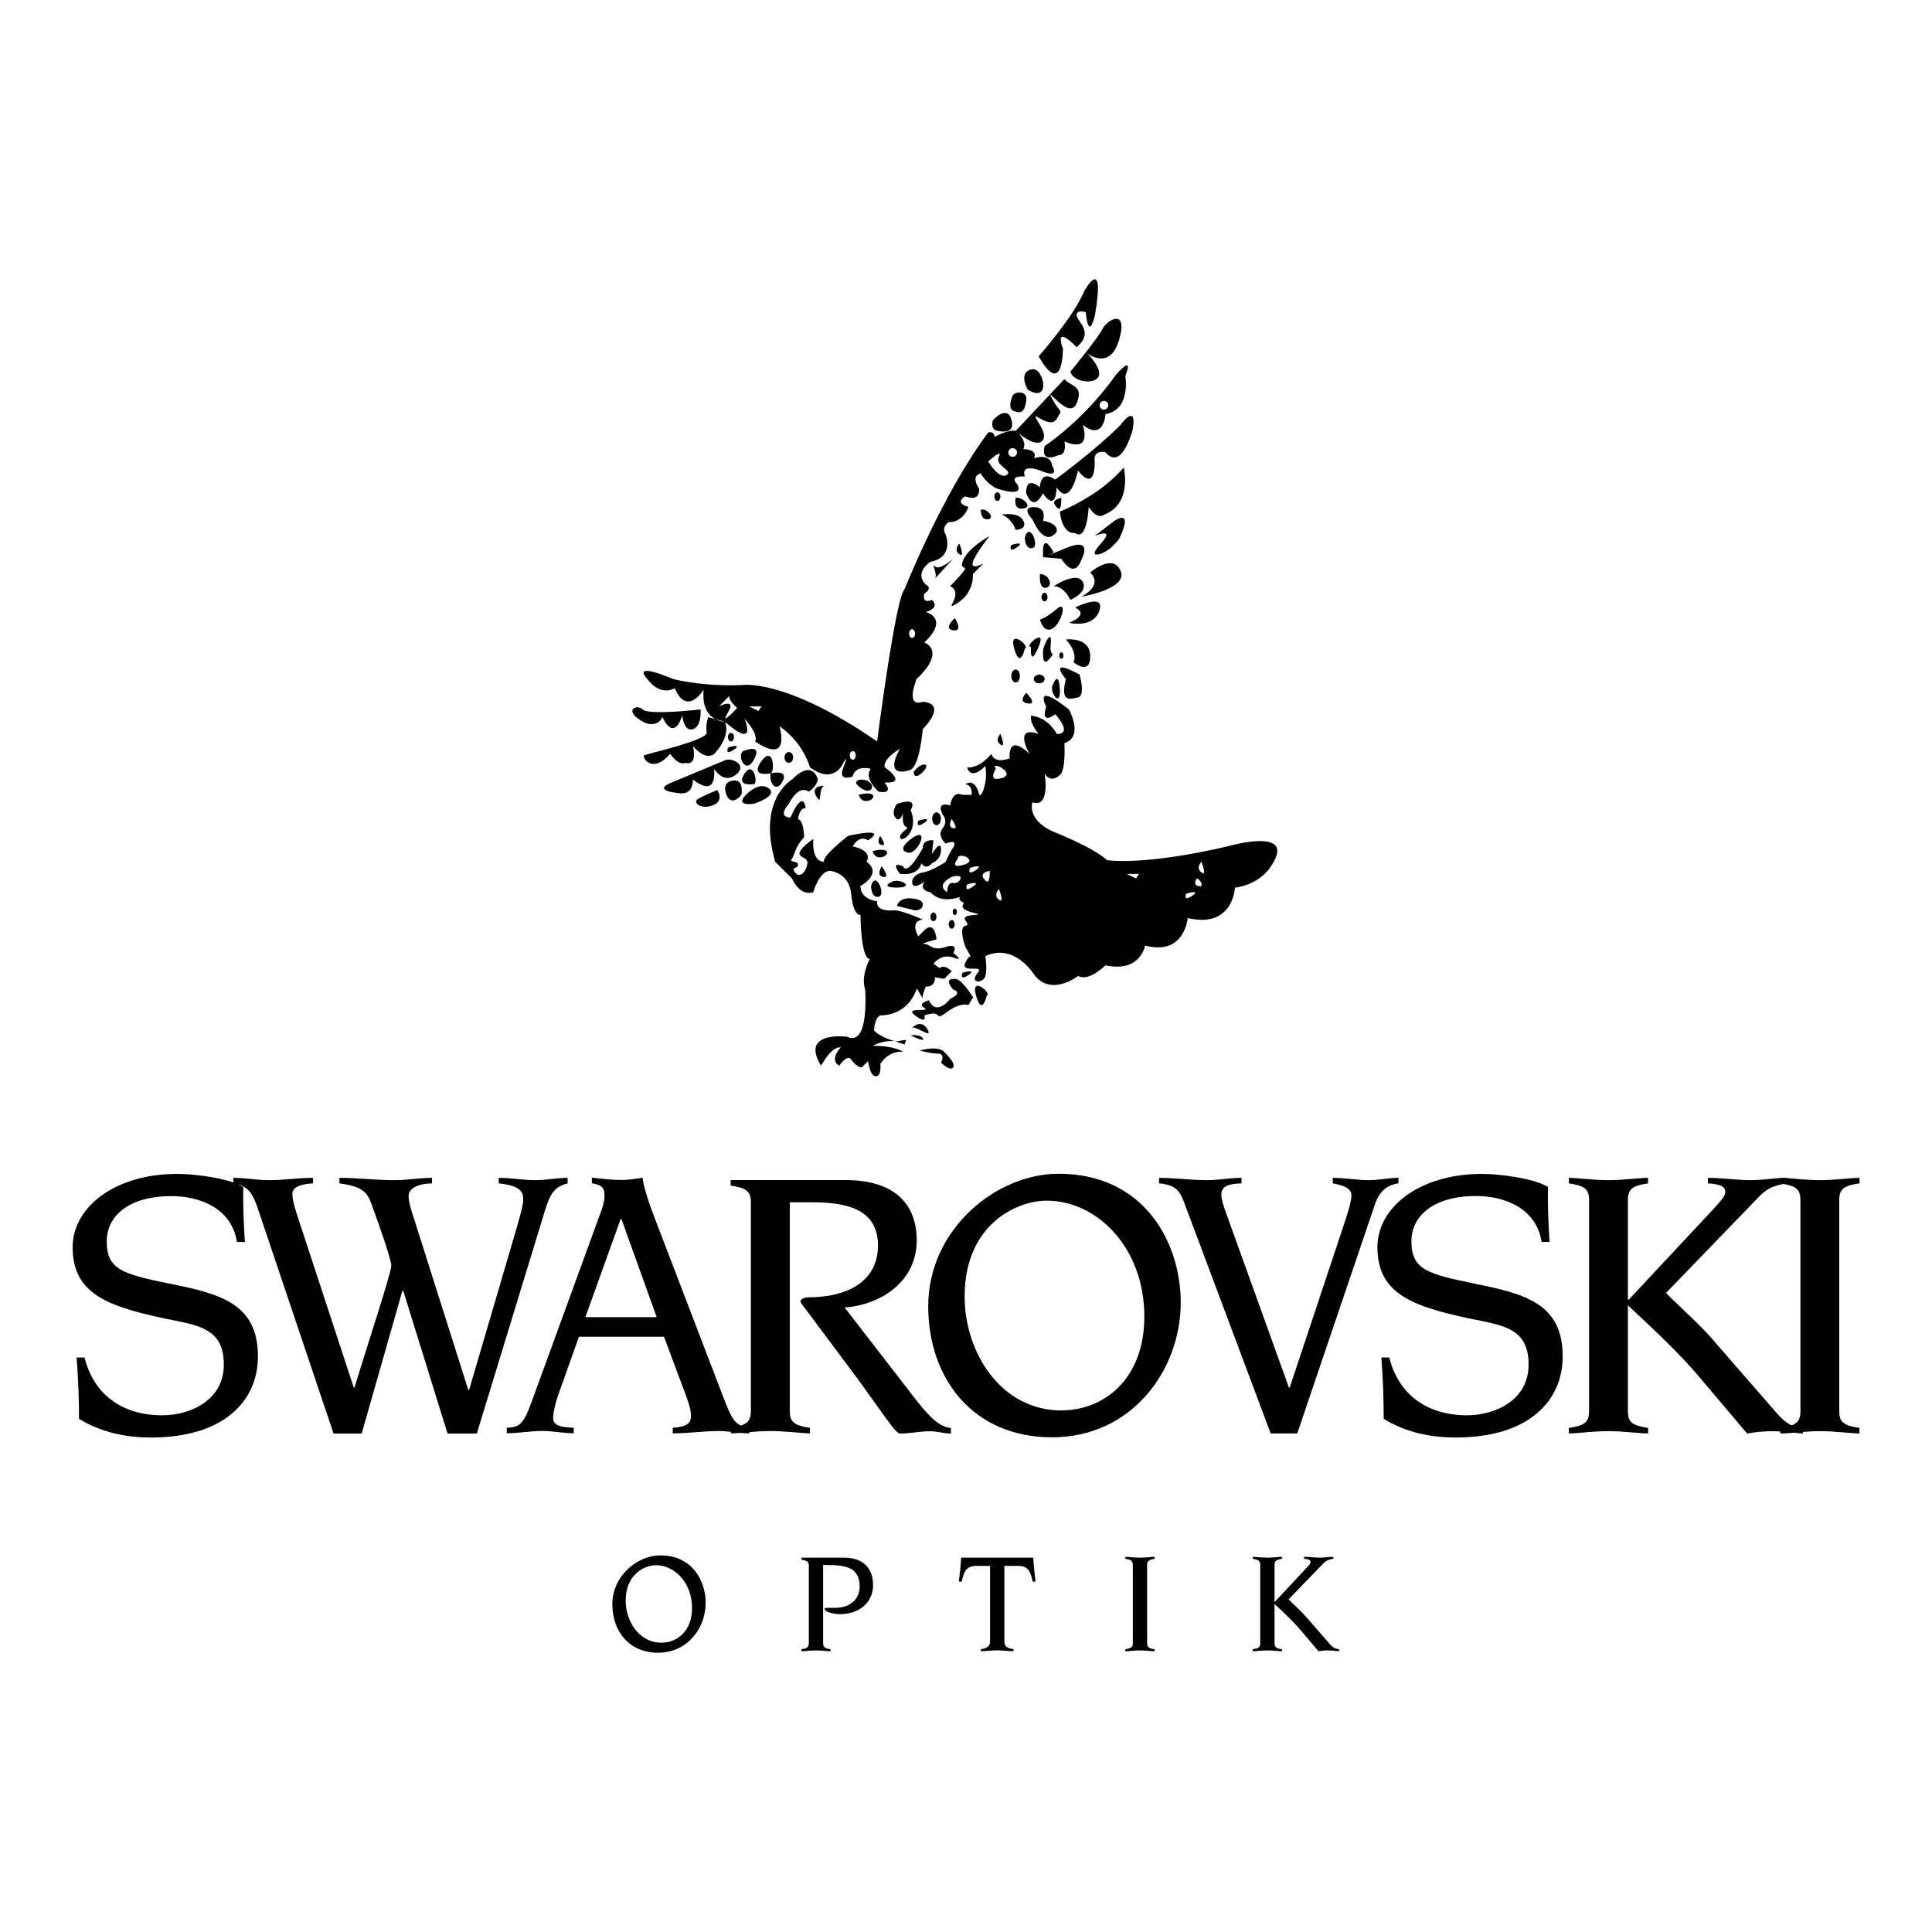 <svg xmlns="http://www.w3.org/2000/svg" width="200" height="200" viewBox="0 0 200 200"><path d="M58.76,122.5v-.57c-1.11,0-2.21.24-3.32.24-1.27,0-2.54-.24-3.81-.24v.57c2.21.25,2.54.82,2.54,1.72,0,.33-.25,1.39-.57,2.5l-5.04,17.17h-.08l-5.61-17.7c-.45-1.31-.57-1.92-.57-2.38,0-.69.78-1.27,2.42-1.31v-.57c-1.27,0-2.58.24-3.89.24-1.88,0-3.81-.24-5.69-.24v.57c1.52.24,2.66.45,3.2,1.84.33.86,2.17,5.94,2.17,6.68s-2.54,8.4-3.81,12.62h-.08l-5.86-17.86c-.37-1.11-.49-1.72-.49-2.21,0-.82,1.23-1.02,2.13-1.07v-.57c-1.52,0-3.03.24-4.55.24-1.23,0-2.42-.24-3.69-.24v.48c-1.73-.6-4.38-.89-5.78-.89-6.6,0-10.86,3.52-10.86,7.58,0,5,3.81,6.27,10.86,7.66,2.83.57,4.79,1.23,4.79,4.51,0,3.64-3.4,5.24-6.39,5.24-4.02,0-7.05-2.05-8.03-5.98h-.82c.16,2.13.25,4.22.25,6.35,2.34,1.43,4.92,1.93,7.46,1.93,7.62,0,11.06-3.85,11.06-8.4,0-5.45-3.89-6.47-9.01-7.5-5.04-1.02-6.64-1.48-6.64-4.42,0-2.58,2.25-4.67,6.68-4.67,2.87,0,6.23,1.19,6.8,4.75h.82c-.12-1.88-.21-3.81-.16-5.69-.17-.1-.37-.2-.59-.29,1.19.3,1.66,1.22,2.1,2.54h0s7.83,23.27,7.83,23.27h2.91l4.22-14.79h.08l4.59,14.79h3.03l7.05-23.07c.53-1.8,1.07-2.54,2.38-2.83Z" style="stroke-width:0px;"/><path d="M94.98,145.11l-7.54-9.75c3.93-.33,7.46-2.79,7.46-6.97,0-3.4-1.93-6.23-7.38-6.23h-11.88v.57c1.6.25,2.09.57,2.09,1.72h0s0,0,0,0v21.63c0,.84-.26,1.24-1.02,1.49-.76-.32-1.08-.98-1.89-3.08l-6.92-18.07c-.74-1.93-1.23-3.36-1.39-4.51-.7.12-1.43.24-2.13.24-1.02,0-2.09-.12-3.11-.24v.57c.9.2,1.31.33,1.31,1.27,0,.49-.12.94-.25,1.35l-7.29,20c-.82,2.25-1.19,2.66-2.58,2.7h0v.57c1.23,0,2.46-.24,3.69-.24,1.07,0,2.17.24,3.24.24v-.57c-1.72-.04-2.13-.41-2.13-1.02,0-.57.25-1.64.66-2.74l2.01-5.66h8.81l1.68,4.51c.86,2.25,1.11,2.95,1.11,3.69,0,.78-.45,1.11-1.89,1.23v.57c1.6,0,3.2-.24,4.79-.24.41,0,.82.04,1.23.08v.16c.26,0,.59-.02.97-.05.31.03.63.05.95.05v-.13c.69-.06,1.44-.11,2.17-.11,1.56,0,3.24.24,4.1.24v-.57c-1.6-.25-2.09-.57-2.09-1.72v-21.63h2.21c3.44,0,6.92.57,6.92,4.47,0,3.6-2.99,5.37-7.25,5.37-.33,0-.78.17-.78.41,0,.16.33.53.82,1.19l5.29,7.09c3.32,4.63,3.73,5.29,4.18,5.41,1.03,0,2.09-.24,3.16-.24.7,0,1.39.24,2.13.24v-.57c-1.19-.12-2.21-1.15-3.44-2.7ZM60.6,136.35l3.65-10.16h.08l3.65,10.16h-7.37Z" style="stroke-width:0px;"/><path d="M144.77,122.5v-.57c-1.03,0-2.05.24-3.07.24-1.23,0-2.5-.24-3.73-.24v.57c.82.16,1.93.41,1.93,1.23,0,.49-.21,1.27-.53,2.29l-5.86,17.62h-.08l-6.55-18.19c-.17-.45-.45-1.31-.45-1.76,0-.78.53-1.15,2.09-1.19v-.57c-1.23,0-2.38.24-3.57.24-1.64,0-3.32-.24-4.96-.24v.57c1.84.16,2.17.94,2.54,1.84l9.01,24.05h2.75l8.03-23.68c.41-1.23,1.15-2.05,2.46-2.21Z" style="stroke-width:0px;"/><path d="M109.53,121.51c-6.35,0-13.44,5.69-13.44,13.72,0,7.42,4.59,13.56,12.82,13.56s13.32-6.93,13.32-13.97c0-5.98-3.6-13.32-12.7-13.32ZM109.9,146.01c-6.31,0-10.04-6.02-10.04-11.8,0-7.54,5.49-9.92,8.48-9.92,5.2,0,10.12,4.83,10.12,12,0,6.52-4.22,9.71-8.56,9.71Z" style="stroke-width:0px;"/><path d="M152.75,132.9c-5.04-1.02-6.64-1.48-6.64-4.42,0-2.58,2.26-4.67,6.68-4.67,2.87,0,6.23,1.19,6.8,4.75h.82c-.12-1.88-.21-3.81-.16-5.69-1.47-.9-5.08-1.35-6.8-1.35-6.6,0-10.86,3.52-10.86,7.58,0,5,3.81,6.27,10.86,7.66,2.83.57,4.79,1.23,4.79,4.51,0,3.64-3.4,5.24-6.39,5.24-4.02,0-7.05-2.05-8.03-5.98h-.82c.16,2.13.24,4.22.24,6.35,2.34,1.43,4.92,1.93,7.46,1.93,7.62,0,11.07-3.85,11.07-8.4,0-5.45-3.89-6.47-9.01-7.5Z" style="stroke-width:0px;"/><path d="M116.5,161.16v.21c.59.09.77.21.77.64v8.08c0,.42-.18.55-.77.64v.21c.32,0,.94-.09,1.51-.09s1.2.09,1.51.09v-.21c-.59-.09-.77-.21-.77-.64v-8.08c0-.42.18-.55.77-.64v-.21c-.32,0-.94.09-1.51.09s-1.19-.09-1.51-.09Z" style="stroke-width:0px;"/><path d="M137.61,170.13l-2.35-2.69c-.62-.71-1.25-1.26-1.87-1.87h0s0,0,0,0h0s3.5-3.62,3.5-3.62c.3-.32.51-.49,1.13-.58v-.21c-.47,0-.91.09-1.36.09-.56,0-1.1-.09-1.66-.09v.21c.47.03.67.12.67.32,0,.14-.08.26-.49.69l-3.21,3.44h-.03v-3.81c0-.42.18-.55.77-.64v-.21c-.32,0-.94.09-1.51.09s-1.19-.09-1.51-.09v.21c.59.09.77.21.77.64v8.08c0,.42-.18.55-.77.64v.21c.32,0,.94-.09,1.51-.09s1.19.09,1.51.09v-.21c-.59-.09-.77-.21-.77-.64v-4.05c.95.89,1.91,1.77,2.75,2.77l1.8,2.13c.24-.05.56-.09.95-.09.39.01.79.04,1.18.09v-.21c-.47-.05-.7-.23-1.01-.59Z" style="stroke-width:0px;"/><path d="M68.35,161.01c-2.35,0-4.96,2.1-4.96,5.07,0,2.74,1.69,5.01,4.74,5.01s4.92-2.56,4.92-5.16c0-2.21-1.33-4.92-4.69-4.92ZM68.48,170.05c-2.33,0-3.71-2.22-3.71-4.36,0-2.78,2.03-3.66,3.13-3.66,1.92,0,3.74,1.78,3.74,4.43,0,2.41-1.56,3.59-3.16,3.59Z" style="stroke-width:0px;"/><path d="M192.5,122.5v-.57c-.86,0-2.54.24-4.1.24-1.21,0-2.49-.15-3.4-.21v-.03c-.13,0-.25,0-.38,0-.11,0-.22,0-.32,0v.02c-1.01.06-1.99.22-2.99.22-1.51,0-2.99-.24-4.51-.24v.57c1.27.08,1.8.33,1.8.86,0,.37-.21.7-1.31,1.89l-8.69,9.3h-.08v-10.33c0-1.15.49-1.48,2.09-1.72v-.57c-.86,0-2.54.24-4.1.24s-3.24-.24-4.1-.24v.57c1.6.25,2.09.57,2.09,1.72v21.88c0,1.15-.49,1.48-2.09,1.72v.57c.86,0,2.54-.24,4.1-.24s3.24.24,4.1.24v-.57c-1.6-.25-2.09-.57-2.09-1.72v-10.98c2.58,2.42,5.16,4.79,7.46,7.5l4.88,5.78c.85-.16,1.71-.24,2.58-.24.26,0,.55.01.86.03v.21c.36,0,.86-.04,1.43-.09.3.03.6.06.9.09v-.17c.57-.04,1.18-.08,1.76-.08,1.56,0,3.24.24,4.1.24v-.57c-1.6-.25-2.09-.57-2.09-1.72v-21.88c0-1.15.49-1.48,2.09-1.72ZM177.54,138.93c-1.68-1.93-3.4-3.4-5.08-5.08h0s9.46-9.79,9.46-9.79c.76-.8,1.31-1.24,2.72-1.5,1.32.24,1.74.6,1.74,1.66v21.88c0,.79-.23,1.19-.9,1.45-.59-.26-1.05-.69-1.6-1.32l-6.35-7.29Z" style="stroke-width:0px;"/><path d="M99.5,161.25c-.05.83-.14,1.65-.24,2.48h.3c.27-1.36.7-1.63,1.54-1.63h1.39v7.74c0,.51-.18.79-.95.88v.21c.59,0,1.24-.09,1.69-.09s1.1.09,1.69.09v-.21c-.77-.09-.95-.36-.95-.88v-7.74h1.39c.85,0,1.27.27,1.54,1.63h.3c-.1-.83-.19-1.65-.24-2.48h-7.47Z" style="stroke-width:0px;"/><path d="M87.41,161.25h-4.45v.21c.59.09.77.21.77.64h0v7.99c0,.42-.18.55-.77.64v.21c.32,0,.94-.09,1.51-.09s1.2.09,1.51.09v-.21c-.59-.09-.77-.21-.77-.64v-8.08h.39c2.04,0,3.39.29,3.39,2.22,0,1.42-1.09,2.21-2.51,2.21h-.91c-.14,0-.21.05-.21.12s.05.11.09.15c.27.26,1.09.39,1.45.39,2.04,0,3.48-1.18,3.48-3.02,0-1.68-.98-2.83-2.98-2.83Z" style="stroke-width:0px;"/><path d="M102.78,43.5h0s1.42-1.58,1.89-.16c.47,1.42-.63,1.42-1.42,1.26-.79-.16-.47-1.1-.47-1.1ZM104.98,42.56c.79.31,1.1,0,1.26-1.1.16-1.1-1.26-.95-1.42-.47,0,0-.63,1.26.16,1.58ZM107.98,39.56s-.32-1.73-1.42-1.26c-1.1.47-.16,2.05-.16,2.05,1.89,1.1,1.58-.79,1.58-.79ZM113.65,39.09c.63-.79-1.1-2.52-1.1-2.52,0,0,2.36,1.89,3.31-1.42.95-3.31-1.26-2.05-1.73-1.1-.47.95-3.31,4.41-3.31,4.41.16.95,2.21,1.42,2.84.63ZM110.03,36.1c-.95-2.68,1.42-.16,1.42-.16,1.89-1.58,0-2.68,0-3.31s.95-.31.95-.31c.31,3.15.95.31.95.31,1.1-6.46-1.1-2.52-1.1-2.52-1.1,2.68-4.73,6.78-4.73,6.78,2.52,4.41,2.52-.79,2.52-.79ZM113.81,63.2c.63-1.89-2.52-.31-2.52-.31,1.58.79-.63,1.58-.63,1.58,0,0,2.52.63,3.15-1.26ZM111.29,62.89h0,0s0,0,0,0ZM116.01,59.1c-.79-1.89-3.15.16-3.15.16h0c1.42,1.42-.95,2.52-.95,2.52,0,0,4.89-.79,4.1-2.68ZM116.49,38.93s.63,3.47-2.05,3.94c0,0-.16,2.84-2.36,1.1,0,0,1.1,2.99-1.89,1.73,0,0,.31,1.42-.63,1.42,0,0-1.89.94-1.42-.95h0s3.94-2.52,7.41-7.41c0,0,1.89-2.21.95.16ZM114.73,41.95c0-.25-.2-.45-.45-.45h0c-.25,0-.45.2-.45.45,0,.25.2.45.45.45.25,0,.45-.2.45-.45ZM115.38,53.9l-2.05,1.58s2.21-.95.63.79c-1.57,1.73.16,1.1.79.63.63-.47,1.1-1.1,1.1-1.1,1.58-3.31-.47-1.89-.47-1.89ZM116.33,48.39c-2.52,2.99-6.62,4.57-6.62,4.57.31,2.52,1.57,2.21,1.57,2.21,1.26.95,1.42-2.68,1.42-2.68.95,1.42,1.58.79,1.58.79,2.99-1.1,2.05-4.89,2.05-4.89ZM69.37,78.02s.79,1.26,1.58.95c0,0,1.26.47.79-1.73,0,0,1.26,1.58,2.21.79,0,0,1.73-1.73,1.1-3.31h0c-.06,0-.5-.02-.97-.27l-.76-.21s-.32.79-.16,1.58c.16.79-6.15,2.21-6.46,2.36-.31.16.79,2.05,2.68-.16ZM94.58,79.91s0,.95.95,0c.95-.95-.16-1.1-.95,0ZM95.37,89.36s.47.79,1.1,0c0,0,.95-.31.95-1.42s-.95.47-.95.47l.16-1.42s-1.1-.16-1.1.79c0,0-1.58,2.99-2.05,1.89,0,0-1.42-.63-.31.79,0,0,1.89.31,2.21-1.1ZM93.95,88.26c1.1.31,2.52-3.15.16-1.26,0,0-1.26.95-.16,1.26ZM68.58,74.23s1.1,2.68,2.05-.16c0,0,.16,1.73,1.1,1.42.95-.32.79-2.05.79-2.05,0,0-5.36.63-5.99,0-.63-.63-2.21.16.31,1.42,0,0,1.26.47,1.73-.63ZM95.53,93.62c0-.63-1.42-.63-1.42-.63-1.1,0-1.26.79-1.26.79l1.89.47s.79,0,.79-.63ZM92.85,91.88c1.89,0,.47-.95-.47-.63,0,0-1.42.63.47.63ZM73.31,74.23h0s0,0,0,0ZM92.85,83.22s-.63.79-.16,1.42c.47.63.79-.47.79-.47,0,0-.16,1.26.32,1.42.47.16-.63.47-.63,1.1s2.05-.47,1.1-2.84c0,0,.95-1.42-1.42-.63ZM75.04,74.71l-.97-.26c-.67-.35-1.41-1.16-1.23-3.05,0,0-1.73,2.84-2.99-.16,0,0-1.42.95-2.84-.95,0,0-1.89-1.89,2.68,0,0,0,2.84.79,7.09.63,0,0,4.41-.79,14.02,5.83h0s1.89-14.81,2.84-15.76c0,0,3.94-9.93,8.67-16.23,0,0,.63-.16.63.47,0,0,1.42-.79,2.21-.63,0,0,0,0,0,0l5.04-5.36h0c.63.79,2.05.63,1.26,2.52-.79,1.89-3.47-2.21-2.52-.47.94,1.73,1.1.95.47,2.05-.63,1.1-2.36-.63-2.21-.16.16.47,1.42,1.89.63,2.52-.63.5-1.96-.5-2.47-.92.34.32.93,1.01.58,1.71,0,0,1.58,0,1.1.95,0,0,1.73-.63,1.89.79,0,0,.94,1.42-1.26.47,0,0-2.05-.79-1.57.63,0,0-1.73-.16-.79.79,0,0,.95,1.42-2.05.47,0,0-.95-.31-1.73-1.58,0,0-1.1.16-.16,1.58,0,0,.16,1.42-1.42.79,0,0-1.26.63.31,1.1,0,0-.47,1.58-2.05,1.58,0,0-.79.47-.31,1.26,0,0,.95,2.36-1.58,2.84,0,0-1.73,1.1-.47,2.36,0,0,.79.31-.16.95,0,0-.31,1.1.79.63,0,0,.95.79-.63,1.26,0,0,2.52.63-.16,3.15,0,0,2.36.79-.79,3.78,0,0-1.26,2.99.63,2.36,0,0,2.68,0,0,2.84,0,0-.31,4.1-1.42,4.25,0,0-2.68.95-.95-2.21,0,0-1.73.95-1.58,1.89,0,0,2.52,1.73,0,1.58,0,0,1.1,1.26-.63.95,0,0-1.58-1.42-.79-2.36,0,0-1.58-.47-1.89.79,0,0-1.58.63-.95-.95s0-.47,0-.47c0,0-.95,2.36-3.47.47,0,0-.63-2.52-3.15-4.25,0,0,1.26,4.1-2.52,1.58,0,0,.47-.63-1.1-2.36,0,0,1.42,3.31-2.05.31,0,0,0,0,0,0ZM104.38,46.84c0,.25.2.45.45.45.25,0,.45-.2.45-.45,0-.25-.2-.45-.45-.45h0c-.25,0-.45.2-.45.45ZM102.3,47.76h0s1.1,1.89,1.89,1.42c.79-.47-1.26-.95-.79-1.89s-1.1.47-1.1.47ZM94.11,65.59c0,.25.14.45.31.45s.31-.2.31-.45-.14-.45-.31-.45-.31.2-.31.45ZM87.97,78.2c0,.25.14.45.31.45s.31-.2.31-.45-.14-.45-.31-.45-.31.2-.31.45ZM77.56,73.13l.95.47.32-.47h-1.26ZM74.41,73.13s1.89-.95.95.63c-.95,1.58.95-.47.95-.47,0,0-.95-.79-.79-1.26h0l-1.1,1.1ZM112.86,67.93c0-2.05-2.52-1.73-2.52-1.73h0s1.26,1.26.79,2.36c0,0,1.73,1.42,1.73-.63ZM102.46,55.48s-2.05,1.1-2.68,2.36c-.63,1.26.47.63,0,1.26-.47.63-1.42,1.58-1.42,1.58h0c1.58.79-.95,2.84.79,1.73,1.73-1.1,1.57-2.99,1.57-2.99l1.1-1.1s-1.42.79-1.1-.16c.32-.95,1.73-2.68,1.73-2.68ZM95.53,85.27c.79-.47.47-.63-.47-.31,0,0-.32.79.47.31ZM105.14,54.85s1.26,0,.79-.95c-.47-.95-2.21-.63-2.21-.63,1.1.47,1.42,1.58,1.42,1.58ZM109.87,68.19c.12,0,.22-.15.22-.33s-.1-.33-.22-.33-.22.15-.22.33.1.33.22.33ZM107.66,59.42s-.16,1.58.63,1.42c.79-.16.31-1.42-.63-1.42ZM108.92,65.09c.94-.47,1.67-3.08.47-2.05-1.1.95-1.73,1.1-1.73,1.1h0s.32,1.42,1.26.95ZM110.81,62.1s1.89-.79,1.26-1.89c-.63-1.1-3,.47-3,.47,1.1,0,1.73,1.42,1.73,1.42ZM111.6,72.19c.79-.16.16-2.36.16-2.36-3.47-1.89-1.42.47-1.42.47h0c-.63,2.52.47,2.05,1.26,1.89ZM110.34,56.74c-2.99,1.26-1.26.47-1.26.47,0,0-1.26-2.52-1.1.47l1.89.16s1.26,2.21,2.05.16c0,0,1.42-2.52-1.58-1.26ZM116.01,43.98c-2.68,2.68-6.78,5.67-6.78,5.67h0c-1.58-1.1-1.58.79-1.58.79-1.57-1.26-1.42.63-1.42.63.79,2.05,1.73,0,1.73,0,1.42,2.05,1.42-.63,1.42-.63,1.42,2.21,2.21-1.73,2.21-1.73,1.89,2.36,1.73-.95,1.73-.95-.16-1.26,1.1-.95,1.1-.95,1.73,2.05,2.84-2.36,2.84-2.36.47-2.84-1.26-.47-1.26-.47ZM103.72,53.27h0s0,0,0,0h0ZM103.25,50.96c-.17,0-.31.2-.31.45s.14.45.31.45.31-.2.31-.45-.14-.45-.31-.45ZM103.56,77.07c.63.47,0-1.1,0-1.1,0,0-.63.63,0,1.1ZM107.03,52.49c-1.42,0-.16,1.26-.16,1.26,0,0,.95,2.36,2.05,1.73,1.1-.63.16-1.42-.95-1.57h0s.47-1.42-.95-1.42ZM107.58,70.74c.31,0,.56-.2.56-.45s-.25-.45-.56-.45-.56.2-.56.45.25.45.56.45ZM107.51,66.98c.94-2.21-1.58,0-.79,0,0,0-.16,2.21.79,0ZM108.61,68.24c.79-.95,0,0,.16-1.58.16-1.58-.63-.16-.79.63h0s-.16,1.89.63.95ZM109.71,71.24c-.16-2.05-.79-.16-.79-.16-.16.79.94,2.21.79.16ZM106.4,72.82c1.1.16-.16-1.1-.16-1.1,0,0-.95.95.16,1.1ZM106.09,67.14c.63-.16-1.73-2.21-1.1,0,.63,2.21,1.1,0,1.1,0ZM105.14,51.54s-.31,1.26.79,1.1c1.1-.16-.16-1.26-.79-1.1ZM109.24,52.33c.47.63.63.31.63-.79,0,0-1.1.16-.63.79ZM106.09,55.64s0,1.26.79,1.1c.79-.16-.31-2.84-.79-1.1ZM105.14,56.74c.79-.47.47-.63-.47-.31,0,0-.31.79.47.31ZM105.14,70.65c.25,0,.44-.3.44-.67s-.2-.67-.44-.67-.45.3-.45.67.2.67.45.67ZM107.82,61.81c0,.25.14.45.31.45s.31-.2.31-.45-.14-.45-.31-.45-.31.2-.31.45ZM92.69,107.8l.95.32.16-.47h0s-1.1.16-1.1.16ZM75.83,77.7c.79-.47.47-.63-.47-.31,0,0-.31.79.47.31ZM78.03,81.17c.47,0,0-2.52-.95-1.1-.95,1.42.95,1.1.95,1.1ZM94.93,102.33l.59,1.04c-.03-.06-.07-.32.32-1.25,0,0,.95.16.95-.95l.95.16.79-.79s-.79-.79-1.26-.31l-.63-.47s.79-1.1,2.05-.63c1.26.47,0-.47,0-.47,0,0,.63-1.1-.79-.63-1.42.47-1.58-.31-2.21-.31s1.26-.47,1.26-.47c0,0-.16-2.21-1.42-.79l-.47.47s-.95-1.58.47-1.73c0,0-2.36-1.1-3.15-.95,0,0-1.73.16-1.58-.95,0,0-1.73-.16-1.73-1.58,0,0,2.36-1.26.63-2.52,0,0,.79-1.1-1.42-1.58,0,0,.63-1.26,1.58-.63,0,0,2.36-1.42-2.05-.47,0,0-2.68,2.05-2.52,2.68,0,0-1.26.16-1.1-2.36,0,0-1.58,1.1-1.42,1.58.16.47.95.31.79,1.1-.16.79-.79,1.42-1.26.79-.47-.63.31-.32.31-.79s-.95-.16-.63-.63c.32-.47.32-1.26,1.26-2.21,0,0,0-1.73-.63-1.89,0,0,.16-1.26.79-1.1,0,0-.16-2.21-1.58.95,0,0-1.42,0-.16-1.42,0,0,.95-2.05,2.05-1.26,0,0,.79-.47.95-1.26,0,0-.47-2.21-2.68,0,0,0-3.62,2.05-1.73,8.51l1.73,1.73s.79,1.89,2.21,1.42c0,0,.63-2.21,1.73-2.21,0,0,2.05.16,2.21,2.52,0,0,.16,2.05.95,2.05,0,0,0,4.41.95,4.57,0,0-.95,1.73-.47,3.15,0,0,.47,5.99-1.89,4.88h0s-4.89-.63-2.68,3c0,0,1.1-2.05,2.05-1.89,0,0-1.26,1.26-.16,1.89,0,0,.63-.95,1.1-.79,0,0,.79,1.1,1.26.94l.63-.63s.16,1.57.79,1.57.47-1.26.47-1.26c0,0,.79-1.42,2.36-1.26,0,0-.79-.63-3.15-.63,0,0,1.1-.63,2.36-.47,0,0-1.42-.31-2.21-1.1,0,0,0-1.26.63-1.58,0,0,2.52.16,3.62-2.36.07-.16.13-.3.19-.42ZM96.95,84.09c-.25,0-.45.3-.45.67s.2.67.45.67.45-.3.45-.67-.2-.67-.45-.67ZM84.5,82.43c.63,1.1.16-.63.79-1.1,0,0-1.42,0-.79,1.1ZM75.67,80.85h0s-.95.16-.47,1.42c.47,1.26,1.58.16,1.58-.16,0-.32.16-1.58-1.1-1.26ZM75.98,76.31c0-.25-.14-.45-.31-.45s-.31.2-.31.45.14.45.31.45.31-.2.31-.45ZM73.46,81.33c.63-.31.47-1.73.47-1.73,0,0,.95,1.58,2.21.63,1.26-.95-.16-1.73-.95-1.58h0s-5.67,2.36-5.67,2.36c0,0-2.21.79.79,1.1,0,0,1.42.32,1.42-1.42,0,0,1.1.95,1.73.63ZM72.2,82.74c-.47.32.31,1.1,1.58.63,1.26-.47.47-1.58.47-1.58,0,0-1.58.63-2.05.95ZM79.61,81.64c-.95-.79-2.21.47-2.21.47-1.58,1.42.63,1.1.63,1.1h0s2.52-.79,1.58-1.58ZM96.94,94.91c0-.25-.14-.45-.31-.45s-.31.2-.31.45.14.45.31.45.31-.2.31-.45ZM100.1,101.03c.79-.47.47-.63-.47-.32,0,0-.31.79.47.32ZM97.58,108.75c-.79-.47-2.36,0-2.36,0,0,0,1.1.32,1.89.32s.31.94.31.94c0,0,.95.95,1.26.47.32-.47-1.1-1.73-1.1-1.73ZM101.04,103.07c.63,2.21,1.1,0,1.1,0,.63-.16-1.73-2.21-1.1,0ZM131.46,89.84s-1.1,1.73-3.62,2.05c0,0-.16,4.25-4.89,3.15,0,0-.32,3.94-4.41,2.84,0,0-.47,2.84-4.1,2.05,0,0-1.73,1.73-2.83,1.1,0,0-2.84,2.21-4.57-.16,0,0-2.05-3.31-5.04-1.89,0,0,.31,1.89-.16,2.36-.47.47-1.42.31-.63-.63.79-.95-1.89.16-1.26-1.1.25-.49.42-.62.54-.6l-.54-.97s-.79-2.05,0-2.21c.79-.16-1.1-.95.79-1.1,1.89-.16-1.89-.16-.94-1.26,0,0-.81-.35-.35-.64-.67.24-2.17.61-3.12-.46,0,0-1.26-.16-.63-1.1,0,0-1.42,1.1-1.26-.16,0,0,.16-.63,1.1-.79.95-.16,2.36-1.1,2.36-1.1,0,0,.16-.47.63-1.26,0,0,.95-1.26-.63-.63,0,0-.95-.79-.32-1.58.63-.79,0-1.42,0-1.42,0,0-.79-1.42.79-.95,0,0,.16-1.58,1.26-1.1h.95s.16-.95-.63-1.1c0,0,.95-.79,1.42,1.1,0,0,.31.31.63-1.26,0,0,.16-.79,0-1.73,0,0-1.42,1.58-1.89.16,0,0,1.26.16,2.52-1.42,0,0,.16,1.1,1.89.47,0,0-.31-2.68,2.05-.47,0,0-1.73-2.99.95-2.05,0,0-.95-1.1-.79-1.89,0,0,1.58,0,2.68,1.89,0,0,1.73.16-.16-2.05,0,0-1.58,1.26-.95-.79h0s-1.42-2.68,2.36.31c0,0,1.57,2.84-.47,3.47,0,0,.16,2.84-.47,3.31,0,0-.95.95-1.58-.16,0,0,.63,3.62-1.26,2.99,0,0-.63,1.73,2.05,2.99,0,0,4.1,1.58,5.67,2.99,0,0,3.62.63,12.45-1.42,0,0,7.56-2.21,4.41,2.21ZM99.15,88.89s-.95,1.1.63.63c1.58-.47-.63-1.42-.63-.63ZM98.52,84.79s-.47.79.16.95c.63.16-.16-.95-.16-.95ZM98.52,90.78s-1.73.79-.47,1.58c0,0,0-1.1.63-.95.63.16,1.42-1.1-.16-.63ZM100.1,91.57s-.31.79.47.31c.79-.47.47-.63-.47-.31ZM100.41,89.84s-.32.79.47.32c.79-.47.47-.63-.47-.32ZM102.46,90.15s-1.1.16-.63.79c.47.63.63.32.63-.79ZM103.41,92.04s-.63.63,0,1.1c.63.47,0-1.1,0-1.1ZM103.09,79.59s-.95,1.42.63.95c1.57-.47-1.26-1.89-.63-.95ZM117.91,90.47h-1.26l.95.47.31-.47ZM122.79,92.52s-.31.79.47.31c.79-.47.47-.63-.47-.31ZM123.89,90.94s-.47.63.16.79c.63.16.31-.63-.16-.79ZM124.37,89.21s-.63.63,0,1.1c.63.47,0-1.1,0-1.1ZM98.84,101.34s-1.26-.16-.16,1.1c0,0,1.1.31-.31.95,0,0-1.42,1.89-2.21.16h0s-1.26.31-.47.79c.79.47-2.21-.16-.95.79,1.26.95.95,0,.95,0,0,0,1.1-.47,1.42,0,.31.47,1.58-1.42,3.15-1.1l.47-.79s-1.26-2.05-1.89-1.89ZM98.21,95.69c0,.25.14.45.31.45s.31-.2.31-.45-.14-.45-.31-.45-.31.2-.31.45ZM98.84,94.72c.12,0,.22-.15.22-.33s-.1-.33-.22-.33-.22.15-.22.33.1.33.22.33ZM95.53,107.49c-.31-.47-1.26-.31-1.26-.31,0,0,1.58.79,1.26.31ZM96,106.54c-.63-1.1-1.58-.16-1.58-.16.47-.16,2.21,1.26,1.58.16ZM95.52,103.37s0,.02,0,.02v-.02ZM90.17,91.73s0,1.26.79,1.1c.79-.16-.32-2.84-.79-1.1ZM91.27,89.68s-.63.95.16,1.1c.79.16-.16-1.1-.16-1.1ZM90.33,88.1s.16.79.95.63c.79-.16.95-1.1-.95-.63ZM91.11,86.53s-.47.79.16.95c.63.16-.16-.95-.16-.95ZM99.31,56.27s-.63.63,0,1.1c.63.47,0-1.1,0-1.1ZM77.09,77.7c-.95.16,0,2.68.95.95.95-1.73-.95-.95-.95-.95ZM96.79,58.63c-.47-.47.32.79,0,1.26l1.89-2.05s-1.42,1.26-1.89.79ZM101.52,52.8s0,1.1.79.95c.79-.16-.31-1.26-.79-.95ZM89.85,82.9c.79-.16.95-1.1-.95-.63,0,0,.16.79.95.63ZM98.68,65.25c1.1.16.16-1.26.16-1.26,0,0-1.26,1.1-.16,1.26ZM81.66,77.85c-.25,0-.45.25-.45.56s.2.56.45.56.45-.25.45-.56-.2-.56-.45-.56ZM89.07,80.7s-1.1.16.16.95c1.26.79,1.58-.95-.16-.95ZM78.82,78.8c-1.26,1.73.95,1.26.95,1.26.47-.16.32-2.99-.95-1.26ZM81.03,80.85c.63-1.26-1.26-.79-1.26-.79-.16,1.1.63,2.05,1.26.79Z" style="stroke-width:0px;"/><desc>Swarovski Optik на topoptics.com.ua</desc></svg>